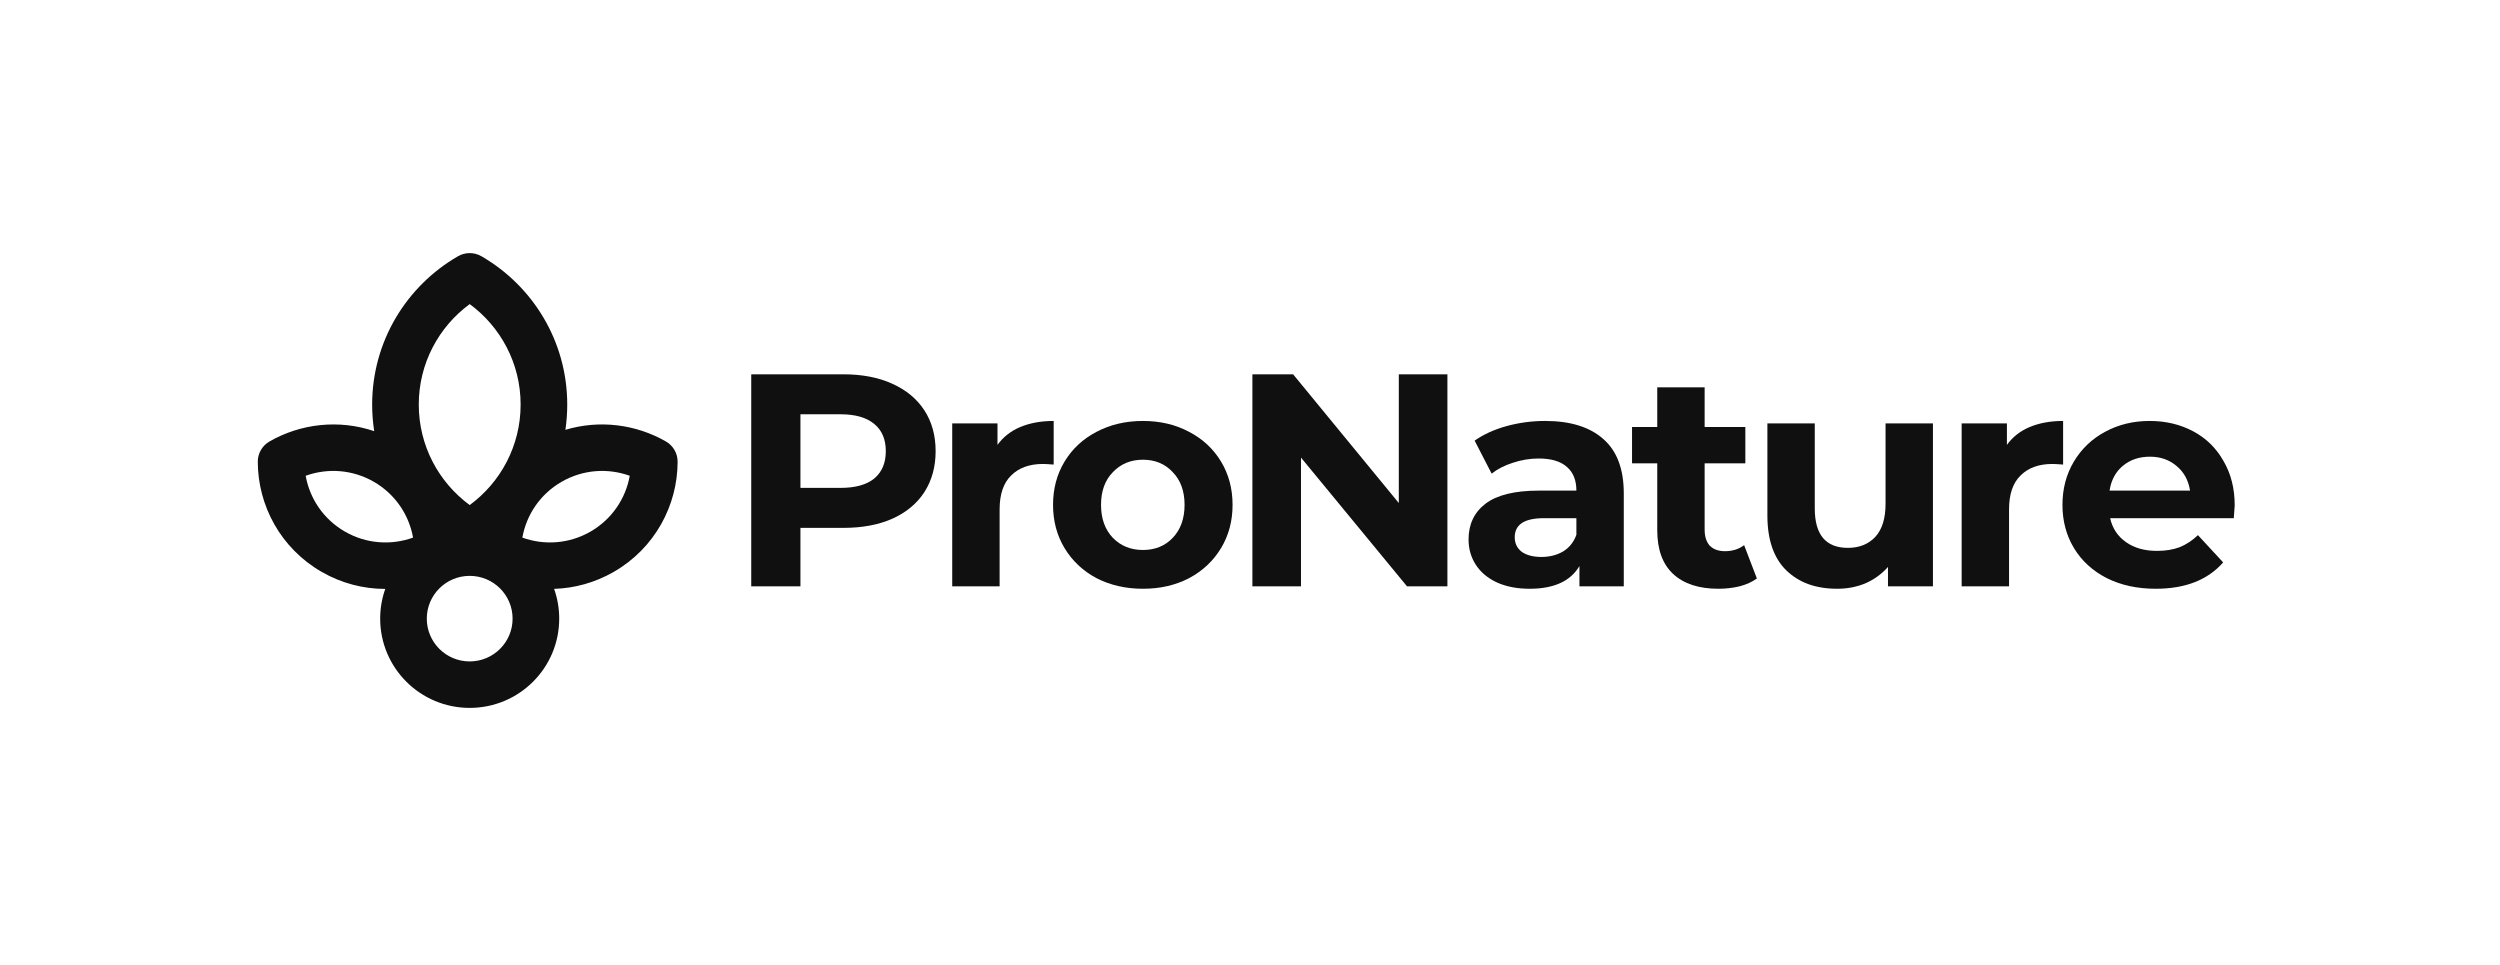 <svg width="254" height="98" viewBox="0 0 254 98" fill="none" xmlns="http://www.w3.org/2000/svg">
<path d="M85.677 38.029C87.591 38.029 89.247 38.347 90.646 38.983C92.066 39.619 93.156 40.522 93.917 41.691C94.679 42.861 95.059 44.246 95.059 45.846C95.059 47.426 94.679 48.81 93.917 50C93.156 51.17 92.066 52.072 90.646 52.709C89.247 53.324 87.591 53.632 85.677 53.632H81.325V59.571H76.326V38.029H85.677ZM85.4 49.569C86.901 49.569 88.043 49.252 88.825 48.616C89.607 47.959 89.998 47.036 89.998 45.846C89.998 44.635 89.607 43.712 88.825 43.076C88.043 42.42 86.901 42.091 85.4 42.091H81.325V49.569H85.4Z" fill="#101010"/>
<path d="M101.345 45.2C101.921 44.4 102.693 43.794 103.659 43.384C104.647 42.974 105.778 42.769 107.054 42.769V47.2C106.519 47.159 106.159 47.138 105.974 47.138C104.595 47.138 103.515 47.528 102.734 48.308C101.952 49.067 101.561 50.216 101.561 51.754V59.571H96.746V43.015H101.345V45.2Z" fill="#101010"/>
<path d="M116.124 59.818C114.375 59.818 112.801 59.458 111.402 58.74C110.024 58.002 108.944 56.986 108.161 55.693C107.38 54.401 106.989 52.934 106.989 51.293C106.989 49.652 107.38 48.185 108.161 46.892C108.944 45.6 110.024 44.594 111.402 43.876C112.801 43.138 114.375 42.769 116.124 42.769C117.873 42.769 119.437 43.138 120.815 43.876C122.194 44.594 123.274 45.6 124.056 46.892C124.837 48.185 125.229 49.652 125.229 51.293C125.229 52.934 124.837 54.401 124.056 55.693C123.274 56.986 122.194 58.002 120.815 58.74C119.437 59.458 117.873 59.818 116.124 59.818ZM116.124 55.878C117.359 55.878 118.367 55.468 119.148 54.647C119.951 53.806 120.352 52.688 120.352 51.293C120.352 49.898 119.951 48.79 119.148 47.969C118.367 47.128 117.359 46.708 116.124 46.708C114.889 46.708 113.871 47.128 113.069 47.969C112.266 48.79 111.865 49.898 111.865 51.293C111.865 52.688 112.266 53.806 113.069 54.647C113.871 55.468 114.889 55.878 116.124 55.878Z" fill="#101010"/>
<path d="M147.057 38.029V59.571H142.952L132.181 46.492V59.571H127.243V38.029H131.379L142.119 51.108V38.029H147.057Z" fill="#101010"/>
<path d="M156.983 42.769C159.555 42.769 161.53 43.384 162.908 44.615C164.287 45.825 164.976 47.662 164.976 50.123V59.571H160.47V57.509C159.565 59.048 157.878 59.818 155.409 59.818C154.133 59.818 153.022 59.602 152.075 59.171C151.15 58.74 150.44 58.145 149.946 57.386C149.452 56.627 149.205 55.765 149.205 54.801C149.205 53.262 149.782 52.052 150.934 51.17C152.106 50.288 153.907 49.847 156.335 49.847H160.161C160.161 48.8 159.843 48 159.205 47.446C158.567 46.872 157.61 46.584 156.335 46.584C155.45 46.584 154.575 46.728 153.711 47.015C152.868 47.282 152.147 47.651 151.551 48.123L149.823 44.769C150.728 44.133 151.808 43.64 153.063 43.292C154.339 42.943 155.646 42.769 156.983 42.769ZM156.612 56.586C157.435 56.586 158.166 56.401 158.803 56.032C159.441 55.643 159.894 55.078 160.161 54.339V52.647H156.859C154.884 52.647 153.897 53.293 153.897 54.586C153.897 55.201 154.133 55.693 154.606 56.063C155.1 56.412 155.769 56.586 156.612 56.586Z" fill="#101010"/>
<path d="M178.499 58.771C178.027 59.12 177.44 59.386 176.741 59.571C176.061 59.735 175.342 59.818 174.58 59.818C172.605 59.818 171.072 59.315 169.982 58.309C168.912 57.304 168.377 55.827 168.377 53.878V47.077H165.815V43.384H168.377V39.352H173.191V43.384H177.327V47.077H173.191V53.816C173.191 54.514 173.366 55.058 173.716 55.447C174.087 55.816 174.601 56.001 175.259 56.001C176.02 56.001 176.669 55.796 177.203 55.386L178.499 58.771Z" fill="#101010"/>
<path d="M196.387 43.015V59.571H191.819V57.602C191.182 58.32 190.42 58.873 189.535 59.263C188.65 59.633 187.694 59.818 186.665 59.818C184.484 59.818 182.756 59.191 181.48 57.94C180.204 56.689 179.567 54.832 179.567 52.37V43.015H184.381V51.662C184.381 54.329 185.503 55.663 187.745 55.663C188.897 55.663 189.824 55.294 190.523 54.555C191.222 53.796 191.572 52.678 191.572 51.2V43.015H196.387Z" fill="#101010"/>
<path d="M203.903 45.2C204.478 44.4 205.25 43.794 206.217 43.384C207.205 42.974 208.337 42.769 209.612 42.769V47.2C209.077 47.159 208.717 47.138 208.532 47.138C207.153 47.138 206.073 47.528 205.291 48.308C204.509 49.067 204.119 50.216 204.119 51.754V59.571H199.304V43.015H203.903V45.2Z" fill="#101010"/>
<path d="M227.046 51.355C227.046 51.416 227.015 51.847 226.953 52.647H214.392C214.618 53.673 215.153 54.483 215.997 55.078C216.84 55.673 217.889 55.97 219.145 55.97C220.009 55.97 220.77 55.847 221.429 55.602C222.107 55.335 222.735 54.924 223.311 54.37L225.873 57.14C224.309 58.925 222.025 59.818 219.021 59.818C217.149 59.818 215.493 59.458 214.052 58.74C212.612 58.002 211.501 56.986 210.719 55.693C209.937 54.401 209.546 52.934 209.546 51.293C209.546 49.672 209.927 48.215 210.688 46.923C211.47 45.61 212.53 44.594 213.867 43.876C215.225 43.138 216.737 42.769 218.404 42.769C220.03 42.769 221.501 43.117 222.817 43.815C224.134 44.512 225.163 45.518 225.904 46.831C226.665 48.123 227.046 49.631 227.046 51.355ZM218.435 46.4C217.345 46.4 216.429 46.708 215.688 47.323C214.947 47.938 214.495 48.78 214.33 49.847H222.509C222.344 48.8 221.891 47.969 221.151 47.354C220.41 46.718 219.505 46.4 218.435 46.4Z" fill="#101010"/>
<path fill-rule="evenodd" clip-rule="evenodd" d="M48.907 26.032C48.173 25.609 47.269 25.609 46.535 26.032C41.325 29.038 37.811 34.661 37.811 41.105C37.811 42.024 37.882 42.926 38.02 43.806C34.433 42.591 30.549 43.033 27.377 44.855C26.643 45.277 26.19 46.058 26.191 46.903C26.195 51.361 28.517 55.706 32.677 58.101C34.718 59.276 36.945 59.834 39.142 59.835C38.808 60.78 38.626 61.796 38.626 62.854C38.626 67.863 42.698 71.923 47.721 71.923C52.744 71.923 56.816 67.863 56.816 62.854C56.816 61.794 56.633 60.775 56.298 59.829C58.364 59.764 60.445 59.205 62.361 58.101C66.521 55.706 68.843 51.361 68.846 46.904C68.847 46.059 68.395 45.278 67.661 44.856C64.614 43.105 60.91 42.628 57.444 43.67C57.568 42.833 57.632 41.977 57.632 41.105C57.632 34.661 54.117 29.038 48.907 26.032ZM42.547 41.105C42.547 36.92 44.579 33.207 47.721 30.895C50.863 33.207 52.895 36.92 52.895 41.105C52.895 45.29 50.863 49.004 47.721 51.315C44.579 49.004 42.547 45.29 42.547 41.105ZM57.061 48.948C59.248 47.689 61.775 47.542 63.982 48.339C63.571 50.643 62.18 52.752 59.993 54.011C57.806 55.27 55.279 55.417 53.071 54.62C53.483 52.315 54.874 50.207 57.061 48.948ZM31.056 48.339C33.263 47.542 35.79 47.688 37.977 48.947C40.164 50.206 41.555 52.315 41.967 54.62C39.759 55.416 37.232 55.27 35.045 54.011C32.858 52.752 31.467 50.643 31.056 48.339ZM43.362 62.854C43.362 60.454 45.314 58.508 47.721 58.508C50.128 58.508 52.08 60.454 52.08 62.854C52.08 65.254 50.128 67.201 47.721 67.201C45.314 67.201 43.362 65.254 43.362 62.854Z" fill="#101010"/>
</svg>
